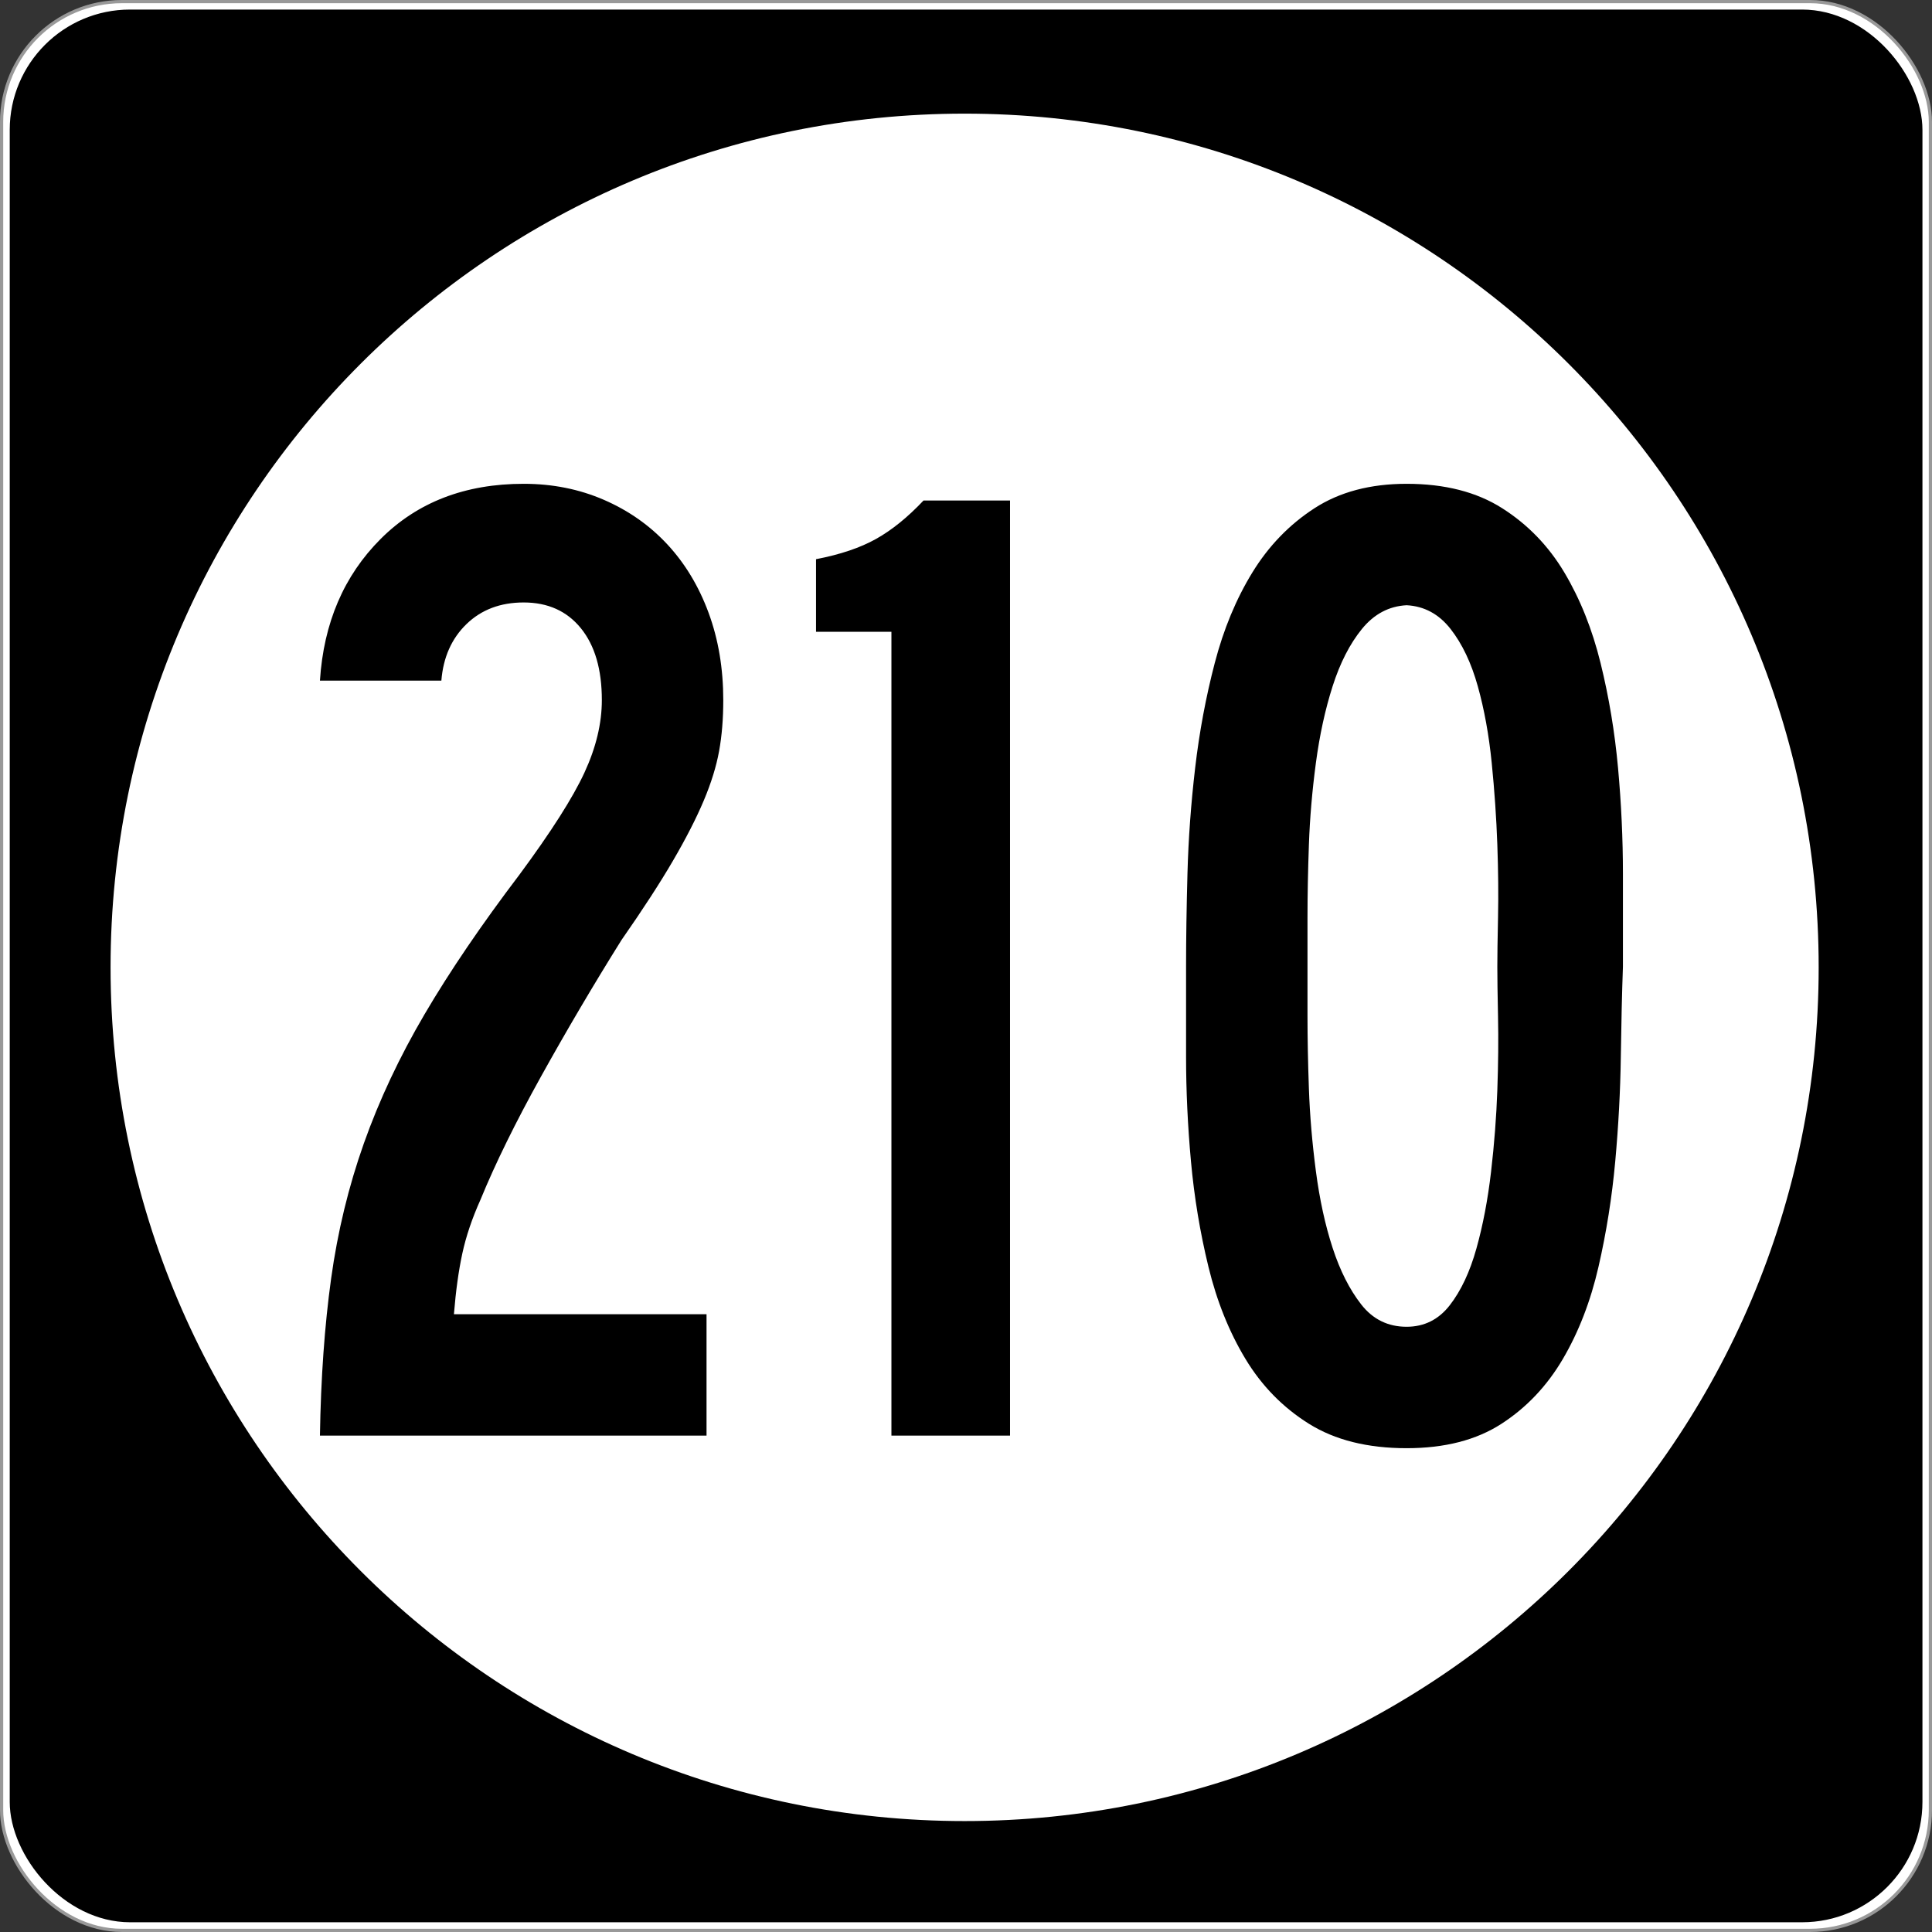 <?xml version="1.0" encoding="UTF-8" standalone="no"?>
<!-- Created with Inkscape (http://www.inkscape.org/) -->
<svg
   xmlns:svg="http://www.w3.org/2000/svg"
   xmlns="http://www.w3.org/2000/svg"
   version="1.0"
   width="601"
   height="601"
   id="svg2">
  <rect width="100%" height="100%" fill="#333333" stroke="none"/>
  <defs
     id="defs4" />
  <g
     transform="translate(-2.357,-444.291)"
     id="layer1">
    <g
       id="g3207">
      <rect
         width="600.002"
         height="600.002"
         rx="37.438"
         ry="37.438"
         x="2.856"
         y="444.79"
         id="rect2383"
         style="opacity:1;fill:#ffffff;fill-opacity:1;fill-rule:nonzero;stroke:#999999;stroke-width:0.998;stroke-linecap:butt;stroke-linejoin:round;stroke-miterlimit:4;stroke-dasharray:none;stroke-opacity:1" />
      <rect
         width="595"
         height="595"
         rx="37.438"
         ry="37.438"
         x="5.384"
         y="447.264"
         id="rect3165"
         style="opacity:1;fill:#000000;fill-opacity:1;fill-rule:nonzero;stroke:none;stroke-width:1;stroke-linecap:butt;stroke-linejoin:round;stroke-miterlimit:4;stroke-dasharray:none;stroke-opacity:1" />
      <path
         d="M 496.341,294.902 C 496.341,407.38 402.976,498.561 287.805,498.561 C 172.633,498.561 79.268,407.38 79.268,294.902 C 79.268,182.425 172.633,91.244 287.805,91.244 C 402.976,91.244 496.341,182.425 496.341,294.902 L 496.341,294.902 z"
         transform="matrix(1.274,0,0,1.304,-64.236,360.659)"
         id="path3205"
         style="opacity:1;fill:#ffffff;fill-opacity:1;fill-rule:nonzero;stroke:none;stroke-width:1;stroke-linecap:butt;stroke-linejoin:round;stroke-miterlimit:4;stroke-dasharray:none;stroke-opacity:1" />
    </g>
    <path
       d="M 227.351,662.083 C 227.35,667.878 226.918,673.162 226.052,677.936 C 225.186,682.71 223.594,687.846 221.276,693.344 C 218.957,698.843 215.773,705.066 211.723,712.012 C 207.673,718.96 202.318,727.207 195.659,736.755 C 186.976,750.649 178.656,764.76 170.697,779.086 C 162.739,793.413 156.446,806.22 151.817,817.509 C 149.212,823.303 147.33,828.876 146.173,834.229 C 145.016,839.582 144.146,845.875 143.563,853.109 L 222.144,853.109 L 222.144,890.882 L 101.881,890.882 C 102.173,872.934 103.332,856.653 105.359,842.039 C 107.386,827.426 110.787,813.388 115.561,799.927 C 120.335,786.466 126.631,773.08 134.448,759.769 C 142.265,746.458 152.104,731.986 163.967,716.351 C 173.806,703.041 180.535,692.477 184.152,684.66 C 187.769,676.843 189.577,669.317 189.577,662.083 C 189.577,652.535 187.407,645.085 183.065,639.732 C 178.724,634.379 172.791,631.703 165.265,631.703 C 158.031,631.703 152.1,633.944 147.472,638.427 C 142.843,642.91 140.238,648.772 139.655,656.015 L 101.881,656.015 C 103.038,638.067 109.334,623.376 120.768,611.942 C 132.202,600.508 147.034,594.791 165.265,594.791 C 174.239,594.791 182.562,596.456 190.233,599.786 C 197.904,603.116 204.489,607.746 209.988,613.677 C 215.486,619.609 219.754,626.699 222.793,634.949 C 225.831,643.199 227.35,652.244 227.351,662.083 L 227.351,662.083 z M 279.658,890.882 L 279.658,640.818 L 256.207,640.818 L 256.207,618.242 C 263.733,616.793 269.955,614.693 274.875,611.942 C 279.795,609.191 284.715,605.209 289.635,599.998 L 316.557,599.998 L 316.557,890.882 L 279.658,890.882 z M 507.212,745.009 C 506.92,753.109 506.702,762.443 506.556,773.011 C 506.41,783.58 505.832,794.435 504.82,805.578 C 503.809,816.72 502.073,827.644 499.614,838.349 C 497.154,849.055 493.464,858.605 488.544,867.001 C 483.624,875.396 477.256,882.127 469.439,887.192 C 461.622,892.258 451.782,894.791 439.92,894.791 C 427.766,894.791 417.637,892.258 409.533,887.192 C 401.429,882.127 394.844,875.396 389.778,867.001 C 384.713,858.605 380.877,849.055 378.271,838.349 C 375.666,827.644 373.855,816.72 372.839,805.578 C 371.824,794.435 371.316,783.58 371.316,773.011 C 371.316,762.443 371.316,753.109 371.316,745.009 C 371.316,736.327 371.461,726.631 371.753,715.921 C 372.044,705.211 372.841,694.285 374.144,683.143 C 375.447,672 377.474,661.147 380.226,650.583 C 382.977,640.019 386.883,630.612 391.945,622.362 C 397.006,614.113 403.445,607.455 411.262,602.389 C 419.079,597.324 428.631,594.791 439.92,594.791 C 451.782,594.791 461.694,597.324 469.657,602.389 C 477.62,607.455 484.061,614.113 488.981,622.362 C 493.901,630.612 497.661,640.019 500.263,650.583 C 502.864,661.147 504.672,672 505.688,683.143 C 506.704,694.285 507.212,705.284 507.212,716.14 C 507.212,726.995 507.212,736.618 507.212,745.009 L 507.212,745.009 z M 468.14,745.009 C 468.14,741.538 468.213,736.402 468.359,729.601 C 468.505,722.8 468.432,715.274 468.14,707.024 C 467.849,698.775 467.268,690.308 466.398,681.626 C 465.528,672.943 464.082,664.983 462.059,657.744 C 460.036,650.506 457.214,644.572 453.593,639.944 C 449.971,635.316 445.414,632.856 439.92,632.564 C 434.417,632.856 429.784,635.316 426.021,639.944 C 422.258,644.572 419.22,650.506 416.906,657.744 C 414.592,664.983 412.856,672.943 411.699,681.626 C 410.542,690.308 409.818,698.775 409.526,707.024 C 409.235,715.274 409.089,722.8 409.089,729.601 C 409.089,736.402 409.089,741.538 409.089,745.009 C 409.089,748.481 409.089,753.617 409.089,760.418 C 409.089,767.219 409.235,774.745 409.526,782.995 C 409.818,791.245 410.542,799.784 411.699,808.612 C 412.856,817.44 414.592,825.401 416.906,832.493 C 419.22,839.586 422.186,845.447 425.803,850.075 C 429.42,854.703 434.125,857.018 439.92,857.017 C 445.414,857.018 449.898,854.774 453.374,850.287 C 456.85,845.8 459.601,839.939 461.628,832.705 C 463.655,825.471 465.175,817.513 466.186,808.83 C 467.197,800.148 467.849,791.682 468.14,783.432 C 468.432,775.182 468.505,767.584 468.359,760.637 C 468.213,753.69 468.14,748.481 468.14,745.009 L 468.14,745.009 z"
       id="text3212"
       style="font-size:434.147px;font-style:normal;font-variant:normal;font-weight:normal;font-stretch:normal;text-align:center;line-height:100%;writing-mode:lr-tb;text-anchor:middle;fill:#000000;fill-opacity:1;stroke:none;stroke-width:1px;stroke-linecap:butt;stroke-linejoin:miter;stroke-opacity:1;font-family:Roadgeek 2005 Series D;-inkscape-font-specification:Roadgeek 2005 Series D" />
  </g>
</svg>
